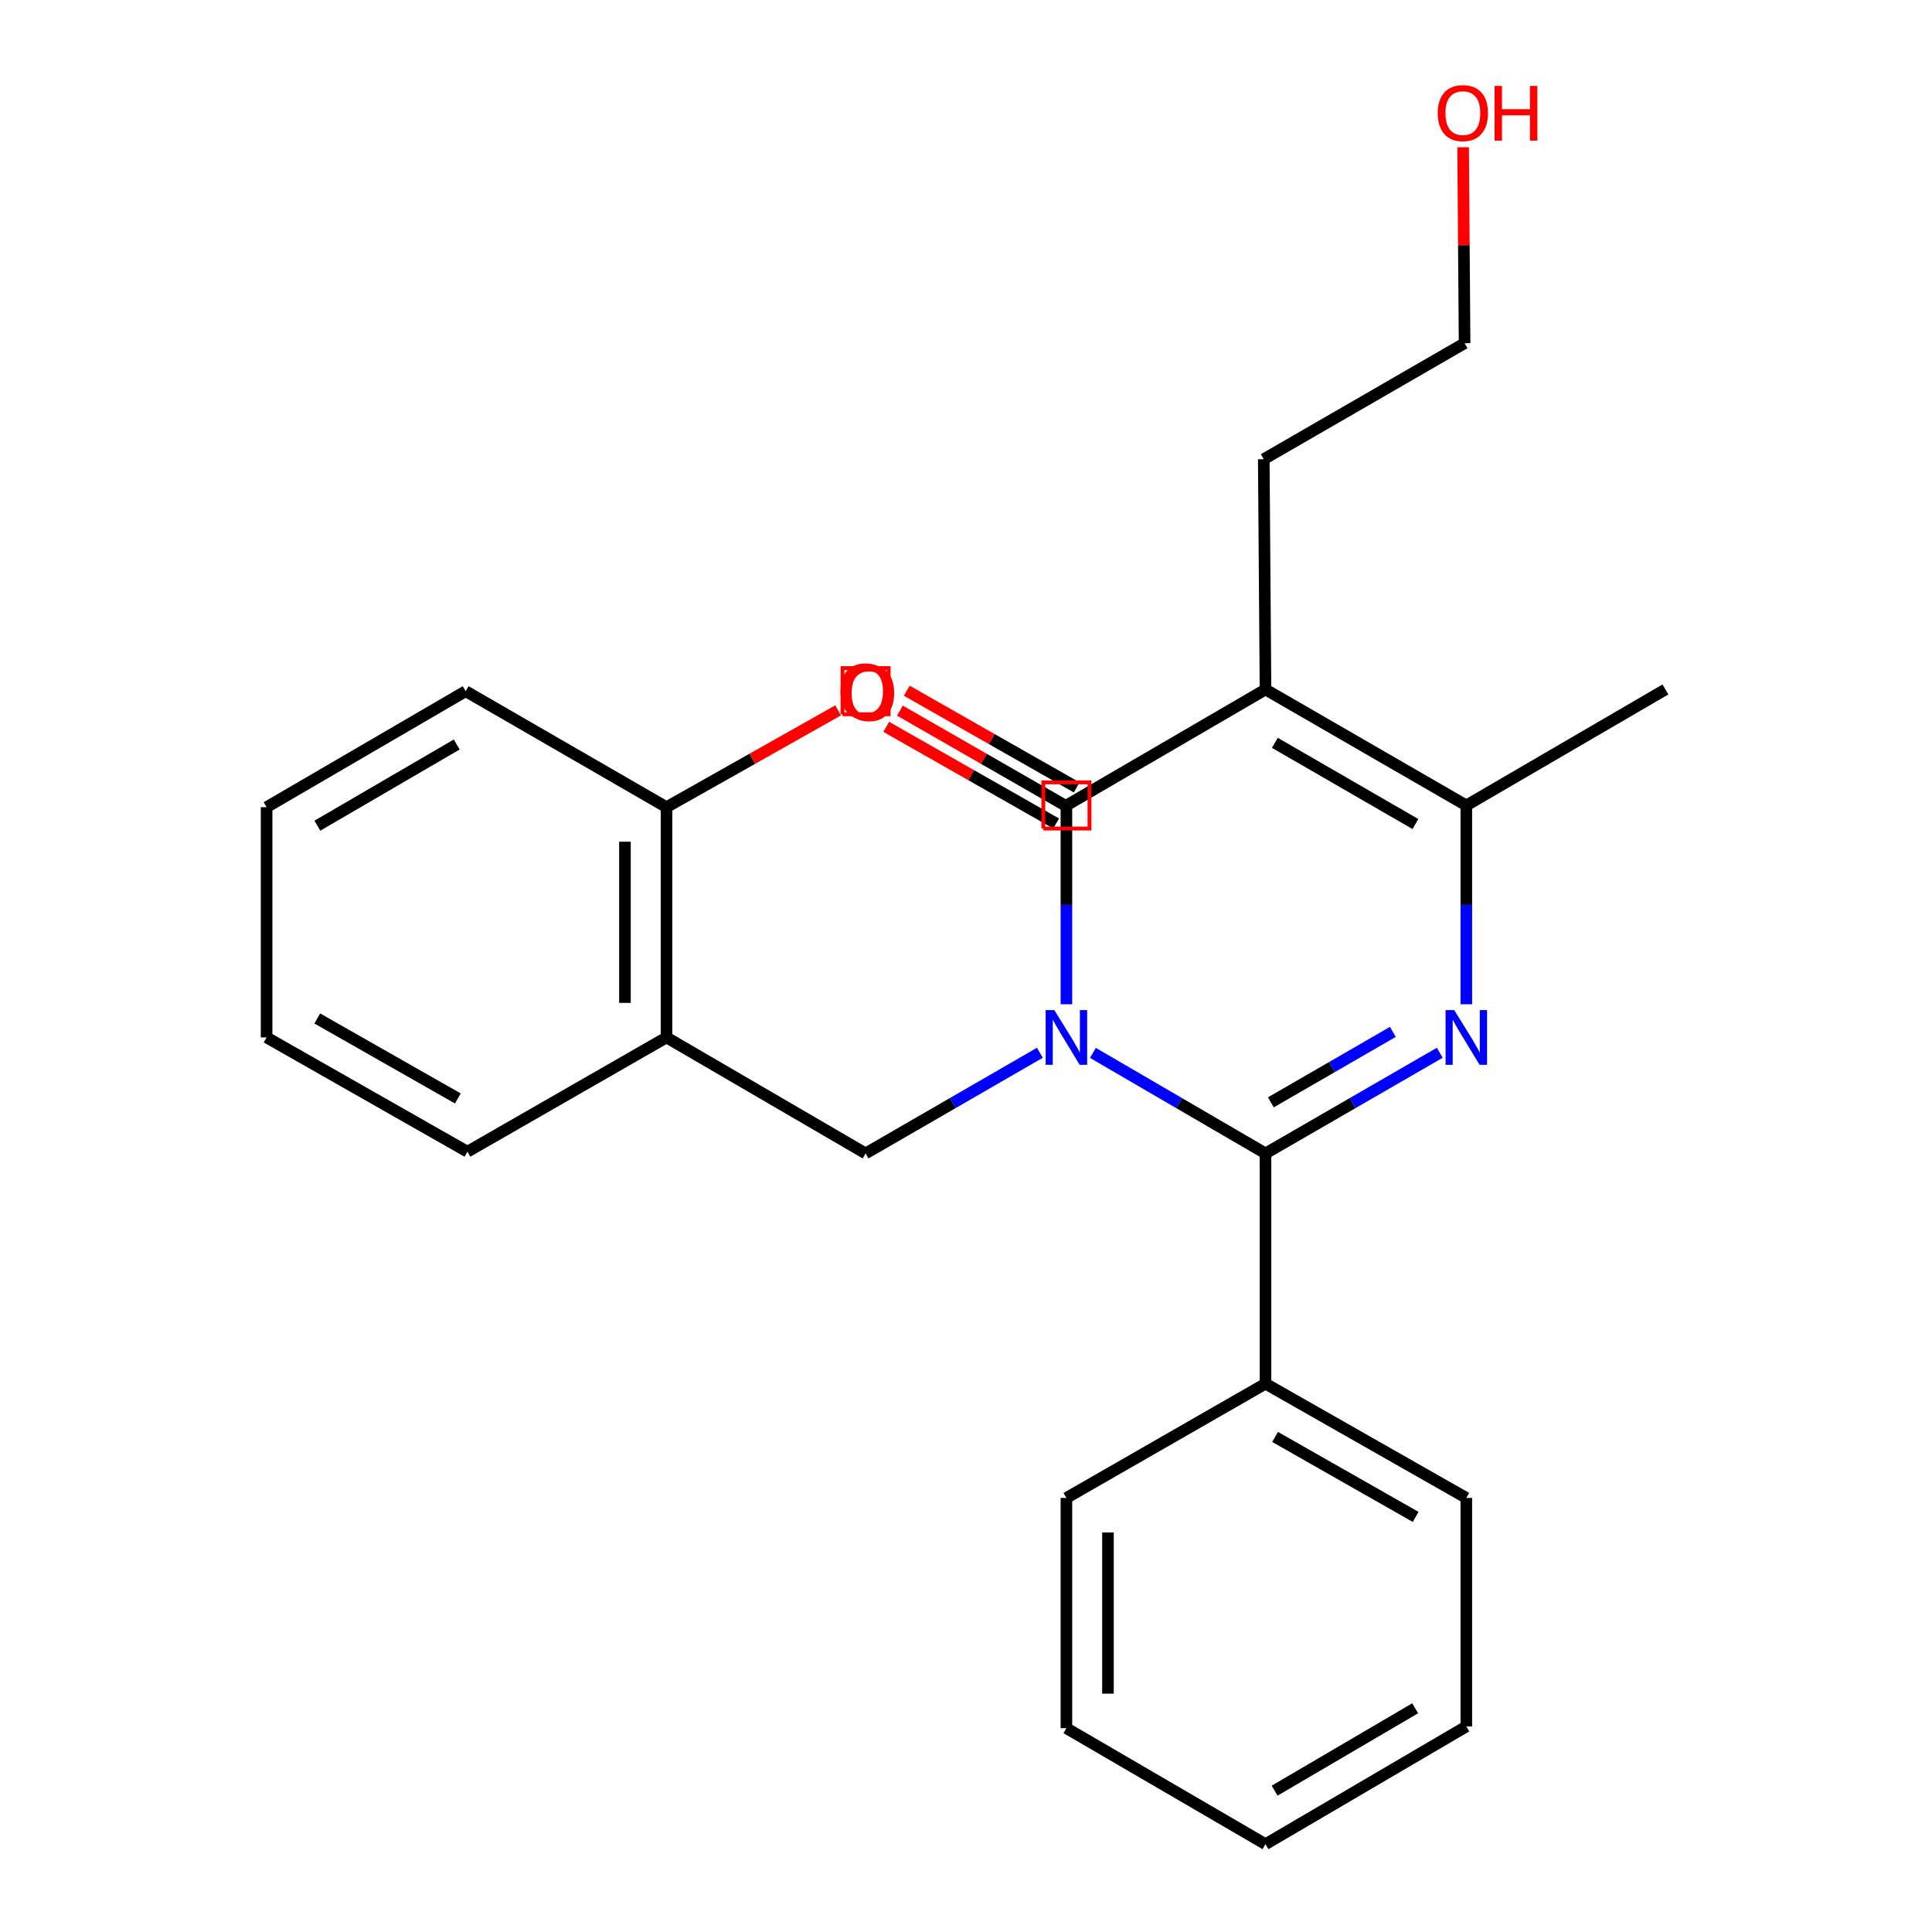 <?xml version='1.0' encoding='iso-8859-1'?>
<svg version='1.1' baseProfile='full'
              xmlns='http://www.w3.org/2000/svg'
                      xmlns:rdkit='http://www.rdkit.org/xml'
                      xmlns:xlink='http://www.w3.org/1999/xlink'
                  xml:space='preserve'
width='1000px' height='1000px' viewBox='0 0 1000 1000'>
<!-- END OF HEADER -->
<rect style='opacity:1.0;fill:#FFFFFF;stroke:none' width='1000' height='1000' x='0' y='0'> </rect>
<path class='bond-0' d='M 565.694,544.969 L 610.357,570.99' style='fill:none;fill-rule:evenodd;stroke:#0000FF;stroke-width:6px;stroke-linecap:butt;stroke-linejoin:miter;stroke-opacity:1' />
<path class='bond-0' d='M 610.357,570.99 L 655.021,597.011' style='fill:none;fill-rule:evenodd;stroke:#000000;stroke-width:6px;stroke-linecap:butt;stroke-linejoin:miter;stroke-opacity:1' />
<path class='bond-1' d='M 551.972,519.812 L 551.972,468.356' style='fill:none;fill-rule:evenodd;stroke:#0000FF;stroke-width:6px;stroke-linecap:butt;stroke-linejoin:miter;stroke-opacity:1' />
<path class='bond-1' d='M 551.972,468.356 L 551.972,416.9' style='fill:none;fill-rule:evenodd;stroke:#000000;stroke-width:6px;stroke-linecap:butt;stroke-linejoin:miter;stroke-opacity:1' />
<path class='bond-2' d='M 538.231,544.911 L 493.13,570.961' style='fill:none;fill-rule:evenodd;stroke:#0000FF;stroke-width:6px;stroke-linecap:butt;stroke-linejoin:miter;stroke-opacity:1' />
<path class='bond-2' d='M 493.13,570.961 L 448.028,597.011' style='fill:none;fill-rule:evenodd;stroke:#000000;stroke-width:6px;stroke-linecap:butt;stroke-linejoin:miter;stroke-opacity:1' />
<path class='bond-3' d='M 655.021,597.011 L 700.123,570.961' style='fill:none;fill-rule:evenodd;stroke:#000000;stroke-width:6px;stroke-linecap:butt;stroke-linejoin:miter;stroke-opacity:1' />
<path class='bond-3' d='M 700.123,570.961 L 745.225,544.911' style='fill:none;fill-rule:evenodd;stroke:#0000FF;stroke-width:6px;stroke-linecap:butt;stroke-linejoin:miter;stroke-opacity:1' />
<path class='bond-3' d='M 657.795,570.574 L 689.367,552.338' style='fill:none;fill-rule:evenodd;stroke:#000000;stroke-width:6px;stroke-linecap:butt;stroke-linejoin:miter;stroke-opacity:1' />
<path class='bond-3' d='M 689.367,552.338 L 720.938,534.103' style='fill:none;fill-rule:evenodd;stroke:#0000FF;stroke-width:6px;stroke-linecap:butt;stroke-linejoin:miter;stroke-opacity:1' />
<path class='bond-4' d='M 655.021,597.011 L 655.021,716.189' style='fill:none;fill-rule:evenodd;stroke:#000000;stroke-width:6px;stroke-linecap:butt;stroke-linejoin:miter;stroke-opacity:1' />
<path class='bond-5' d='M 551.972,416.9 L 655.021,356.863' style='fill:none;fill-rule:evenodd;stroke:#000000;stroke-width:6px;stroke-linecap:butt;stroke-linejoin:miter;stroke-opacity:1' />
<path class='bond-6' d='M 557.29,407.554 L 513.312,382.533' style='fill:none;fill-rule:evenodd;stroke:#000000;stroke-width:6px;stroke-linecap:butt;stroke-linejoin:miter;stroke-opacity:1' />
<path class='bond-6' d='M 513.312,382.533 L 469.335,357.511' style='fill:none;fill-rule:evenodd;stroke:#FF0000;stroke-width:6px;stroke-linecap:butt;stroke-linejoin:miter;stroke-opacity:1' />
<path class='bond-6' d='M 546.655,426.246 L 502.677,401.225' style='fill:none;fill-rule:evenodd;stroke:#000000;stroke-width:6px;stroke-linecap:butt;stroke-linejoin:miter;stroke-opacity:1' />
<path class='bond-6' d='M 502.677,401.225 L 458.7,376.203' style='fill:none;fill-rule:evenodd;stroke:#FF0000;stroke-width:6px;stroke-linecap:butt;stroke-linejoin:miter;stroke-opacity:1' />
<path class='bond-7' d='M 758.966,519.812 L 758.966,468.356' style='fill:none;fill-rule:evenodd;stroke:#0000FF;stroke-width:6px;stroke-linecap:butt;stroke-linejoin:miter;stroke-opacity:1' />
<path class='bond-7' d='M 758.966,468.356 L 758.966,416.9' style='fill:none;fill-rule:evenodd;stroke:#000000;stroke-width:6px;stroke-linecap:butt;stroke-linejoin:miter;stroke-opacity:1' />
<path class='bond-8' d='M 655.021,356.863 L 758.966,416.9' style='fill:none;fill-rule:evenodd;stroke:#000000;stroke-width:6px;stroke-linecap:butt;stroke-linejoin:miter;stroke-opacity:1' />
<path class='bond-8' d='M 659.857,384.491 L 732.618,426.517' style='fill:none;fill-rule:evenodd;stroke:#000000;stroke-width:6px;stroke-linecap:butt;stroke-linejoin:miter;stroke-opacity:1' />
<path class='bond-9' d='M 655.021,356.863 L 654.125,237.685' style='fill:none;fill-rule:evenodd;stroke:#000000;stroke-width:6px;stroke-linecap:butt;stroke-linejoin:miter;stroke-opacity:1' />
<path class='bond-10' d='M 758.966,416.9 L 862.014,356.863' style='fill:none;fill-rule:evenodd;stroke:#000000;stroke-width:6px;stroke-linecap:butt;stroke-linejoin:miter;stroke-opacity:1' />
<path class='bond-11' d='M 448.028,597.011 L 344.979,536.974' style='fill:none;fill-rule:evenodd;stroke:#000000;stroke-width:6px;stroke-linecap:butt;stroke-linejoin:miter;stroke-opacity:1' />
<path class='bond-12' d='M 344.979,536.974 L 344.979,417.796' style='fill:none;fill-rule:evenodd;stroke:#000000;stroke-width:6px;stroke-linecap:butt;stroke-linejoin:miter;stroke-opacity:1' />
<path class='bond-12' d='M 323.473,519.098 L 323.473,435.673' style='fill:none;fill-rule:evenodd;stroke:#000000;stroke-width:6px;stroke-linecap:butt;stroke-linejoin:miter;stroke-opacity:1' />
<path class='bond-13' d='M 344.979,536.974 L 241.93,596.115' style='fill:none;fill-rule:evenodd;stroke:#000000;stroke-width:6px;stroke-linecap:butt;stroke-linejoin:miter;stroke-opacity:1' />
<path class='bond-14' d='M 655.021,716.189 L 758.966,775.33' style='fill:none;fill-rule:evenodd;stroke:#000000;stroke-width:6px;stroke-linecap:butt;stroke-linejoin:miter;stroke-opacity:1' />
<path class='bond-14' d='M 659.978,743.753 L 732.739,785.151' style='fill:none;fill-rule:evenodd;stroke:#000000;stroke-width:6px;stroke-linecap:butt;stroke-linejoin:miter;stroke-opacity:1' />
<path class='bond-15' d='M 655.021,716.189 L 551.972,775.33' style='fill:none;fill-rule:evenodd;stroke:#000000;stroke-width:6px;stroke-linecap:butt;stroke-linejoin:miter;stroke-opacity:1' />
<path class='bond-16' d='M 344.979,417.796 L 389.395,392.741' style='fill:none;fill-rule:evenodd;stroke:#000000;stroke-width:6px;stroke-linecap:butt;stroke-linejoin:miter;stroke-opacity:1' />
<path class='bond-16' d='M 389.395,392.741 L 433.81,367.686' style='fill:none;fill-rule:evenodd;stroke:#FF0000;stroke-width:6px;stroke-linecap:butt;stroke-linejoin:miter;stroke-opacity:1' />
<path class='bond-17' d='M 344.979,417.796 L 241.034,357.759' style='fill:none;fill-rule:evenodd;stroke:#000000;stroke-width:6px;stroke-linecap:butt;stroke-linejoin:miter;stroke-opacity:1' />
<path class='bond-18' d='M 654.125,237.685 L 758.07,177.648' style='fill:none;fill-rule:evenodd;stroke:#000000;stroke-width:6px;stroke-linecap:butt;stroke-linejoin:miter;stroke-opacity:1' />
<path class='bond-19' d='M 465.79,367.821 L 509.329,392.809' style='fill:none;fill-rule:evenodd;stroke:#FF0000;stroke-width:6px;stroke-linecap:butt;stroke-linejoin:miter;stroke-opacity:1' />
<path class='bond-19' d='M 509.329,392.809 L 552.868,417.796' style='fill:none;fill-rule:evenodd;stroke:#000000;stroke-width:6px;stroke-linecap:butt;stroke-linejoin:miter;stroke-opacity:1' />
<path class='bond-20' d='M 241.93,596.115 L 137.986,536.974' style='fill:none;fill-rule:evenodd;stroke:#000000;stroke-width:6px;stroke-linecap:butt;stroke-linejoin:miter;stroke-opacity:1' />
<path class='bond-20' d='M 236.974,568.552 L 164.212,527.153' style='fill:none;fill-rule:evenodd;stroke:#000000;stroke-width:6px;stroke-linecap:butt;stroke-linejoin:miter;stroke-opacity:1' />
<path class='bond-21' d='M 757.307,76.21 L 757.688,126.929' style='fill:none;fill-rule:evenodd;stroke:#FF0000;stroke-width:6px;stroke-linecap:butt;stroke-linejoin:miter;stroke-opacity:1' />
<path class='bond-21' d='M 757.688,126.929 L 758.07,177.648' style='fill:none;fill-rule:evenodd;stroke:#000000;stroke-width:6px;stroke-linecap:butt;stroke-linejoin:miter;stroke-opacity:1' />
<path class='bond-22' d='M 758.966,775.33 L 758.966,893.612' style='fill:none;fill-rule:evenodd;stroke:#000000;stroke-width:6px;stroke-linecap:butt;stroke-linejoin:miter;stroke-opacity:1' />
<path class='bond-23' d='M 551.972,775.33 L 551.972,894.508' style='fill:none;fill-rule:evenodd;stroke:#000000;stroke-width:6px;stroke-linecap:butt;stroke-linejoin:miter;stroke-opacity:1' />
<path class='bond-23' d='M 573.478,793.207 L 573.478,876.632' style='fill:none;fill-rule:evenodd;stroke:#000000;stroke-width:6px;stroke-linecap:butt;stroke-linejoin:miter;stroke-opacity:1' />
<path class='bond-24' d='M 241.034,357.759 L 137.986,417.796' style='fill:none;fill-rule:evenodd;stroke:#000000;stroke-width:6px;stroke-linecap:butt;stroke-linejoin:miter;stroke-opacity:1' />
<path class='bond-24' d='M 236.403,385.347 L 164.269,427.373' style='fill:none;fill-rule:evenodd;stroke:#000000;stroke-width:6px;stroke-linecap:butt;stroke-linejoin:miter;stroke-opacity:1' />
<path class='bond-25' d='M 137.986,536.974 L 137.986,417.796' style='fill:none;fill-rule:evenodd;stroke:#000000;stroke-width:6px;stroke-linecap:butt;stroke-linejoin:miter;stroke-opacity:1' />
<path class='bond-26' d='M 551.972,894.508 L 655.021,954.545' style='fill:none;fill-rule:evenodd;stroke:#000000;stroke-width:6px;stroke-linecap:butt;stroke-linejoin:miter;stroke-opacity:1' />
<path class='bond-27' d='M 758.966,893.612 L 655.021,954.545' style='fill:none;fill-rule:evenodd;stroke:#000000;stroke-width:6px;stroke-linecap:butt;stroke-linejoin:miter;stroke-opacity:1' />
<path class='bond-27' d='M 732.498,884.199 L 659.737,926.852' style='fill:none;fill-rule:evenodd;stroke:#000000;stroke-width:6px;stroke-linecap:butt;stroke-linejoin:miter;stroke-opacity:1' />
<path  class='atom-0' d='M 545.712 522.814
L 554.992 537.814
Q 555.912 539.294, 557.392 541.974
Q 558.872 544.654, 558.952 544.814
L 558.952 522.814
L 562.712 522.814
L 562.712 551.134
L 558.832 551.134
L 548.872 534.734
Q 547.712 532.814, 546.472 530.614
Q 545.272 528.414, 544.912 527.734
L 544.912 551.134
L 541.232 551.134
L 541.232 522.814
L 545.712 522.814
' fill='#0000FF'/>
<path  class='atom-3' d='M 752.706 522.814
L 761.986 537.814
Q 762.906 539.294, 764.386 541.974
Q 765.866 544.654, 765.946 544.814
L 765.946 522.814
L 769.706 522.814
L 769.706 551.134
L 765.826 551.134
L 755.866 534.734
Q 754.706 532.814, 753.466 530.614
Q 752.266 528.414, 751.906 527.734
L 751.906 551.134
L 748.226 551.134
L 748.226 522.814
L 752.706 522.814
' fill='#0000FF'/>
<path  class='atom-8' d='M 435.028 357.839
Q 435.028 351.039, 438.388 347.239
Q 441.748 343.439, 448.028 343.439
Q 454.308 343.439, 457.668 347.239
Q 461.028 351.039, 461.028 357.839
Q 461.028 364.719, 457.628 368.639
Q 454.228 372.519, 448.028 372.519
Q 441.788 372.519, 438.388 368.639
Q 435.028 364.759, 435.028 357.839
M 448.028 369.319
Q 452.348 369.319, 454.668 366.439
Q 457.028 363.519, 457.028 357.839
Q 457.028 352.279, 454.668 349.479
Q 452.348 346.639, 448.028 346.639
Q 443.708 346.639, 441.348 349.439
Q 439.028 352.239, 439.028 357.839
Q 439.028 363.559, 441.348 366.439
Q 443.708 369.319, 448.028 369.319
' fill='#FF0000'/>
<path  class='atom-13' d='M 436.82 358.735
Q 436.82 351.935, 440.18 348.135
Q 443.54 344.335, 449.82 344.335
Q 456.1 344.335, 459.46 348.135
Q 462.82 351.935, 462.82 358.735
Q 462.82 365.615, 459.42 369.535
Q 456.02 373.415, 449.82 373.415
Q 443.58 373.415, 440.18 369.535
Q 436.82 365.655, 436.82 358.735
M 449.82 370.215
Q 454.14 370.215, 456.46 367.335
Q 458.82 364.415, 458.82 358.735
Q 458.82 353.175, 456.46 350.375
Q 454.14 347.535, 449.82 347.535
Q 445.5 347.535, 443.14 350.335
Q 440.82 353.135, 440.82 358.735
Q 440.82 364.455, 443.14 367.335
Q 445.5 370.215, 449.82 370.215
' fill='#FF0000'/>
<path  class='atom-15' d='M 744.174 58.55
Q 744.174 51.75, 747.534 47.95
Q 750.894 44.15, 757.174 44.15
Q 763.454 44.15, 766.814 47.95
Q 770.174 51.75, 770.174 58.55
Q 770.174 65.43, 766.774 69.35
Q 763.374 73.23, 757.174 73.23
Q 750.934 73.23, 747.534 69.35
Q 744.174 65.47, 744.174 58.55
M 757.174 70.03
Q 761.494 70.03, 763.814 67.15
Q 766.174 64.23, 766.174 58.55
Q 766.174 52.99, 763.814 50.19
Q 761.494 47.35, 757.174 47.35
Q 752.854 47.35, 750.494 50.15
Q 748.174 52.95, 748.174 58.55
Q 748.174 64.27, 750.494 67.15
Q 752.854 70.03, 757.174 70.03
' fill='#FF0000'/>
<path  class='atom-15' d='M 773.574 44.47
L 777.414 44.47
L 777.414 56.51
L 791.894 56.51
L 791.894 44.47
L 795.734 44.47
L 795.734 72.79
L 791.894 72.79
L 791.894 59.71
L 777.414 59.71
L 777.414 72.79
L 773.574 72.79
L 773.574 44.47
' fill='#FF0000'/>
<path d='M 540.025,428.848 L 540.025,404.953 L 563.92,404.953 L 563.92,428.848 L 540.025,428.848' style='fill:none;stroke:#FF0000;stroke-width:2px;stroke-linecap:butt;stroke-linejoin:miter;stroke-opacity:1;' />
<path d='M 436.08,369.707 L 436.08,345.812 L 459.975,345.812 L 459.975,369.707 L 436.08,369.707' style='fill:none;stroke:#FF0000;stroke-width:2px;stroke-linecap:butt;stroke-linejoin:miter;stroke-opacity:1;' />
</svg>
